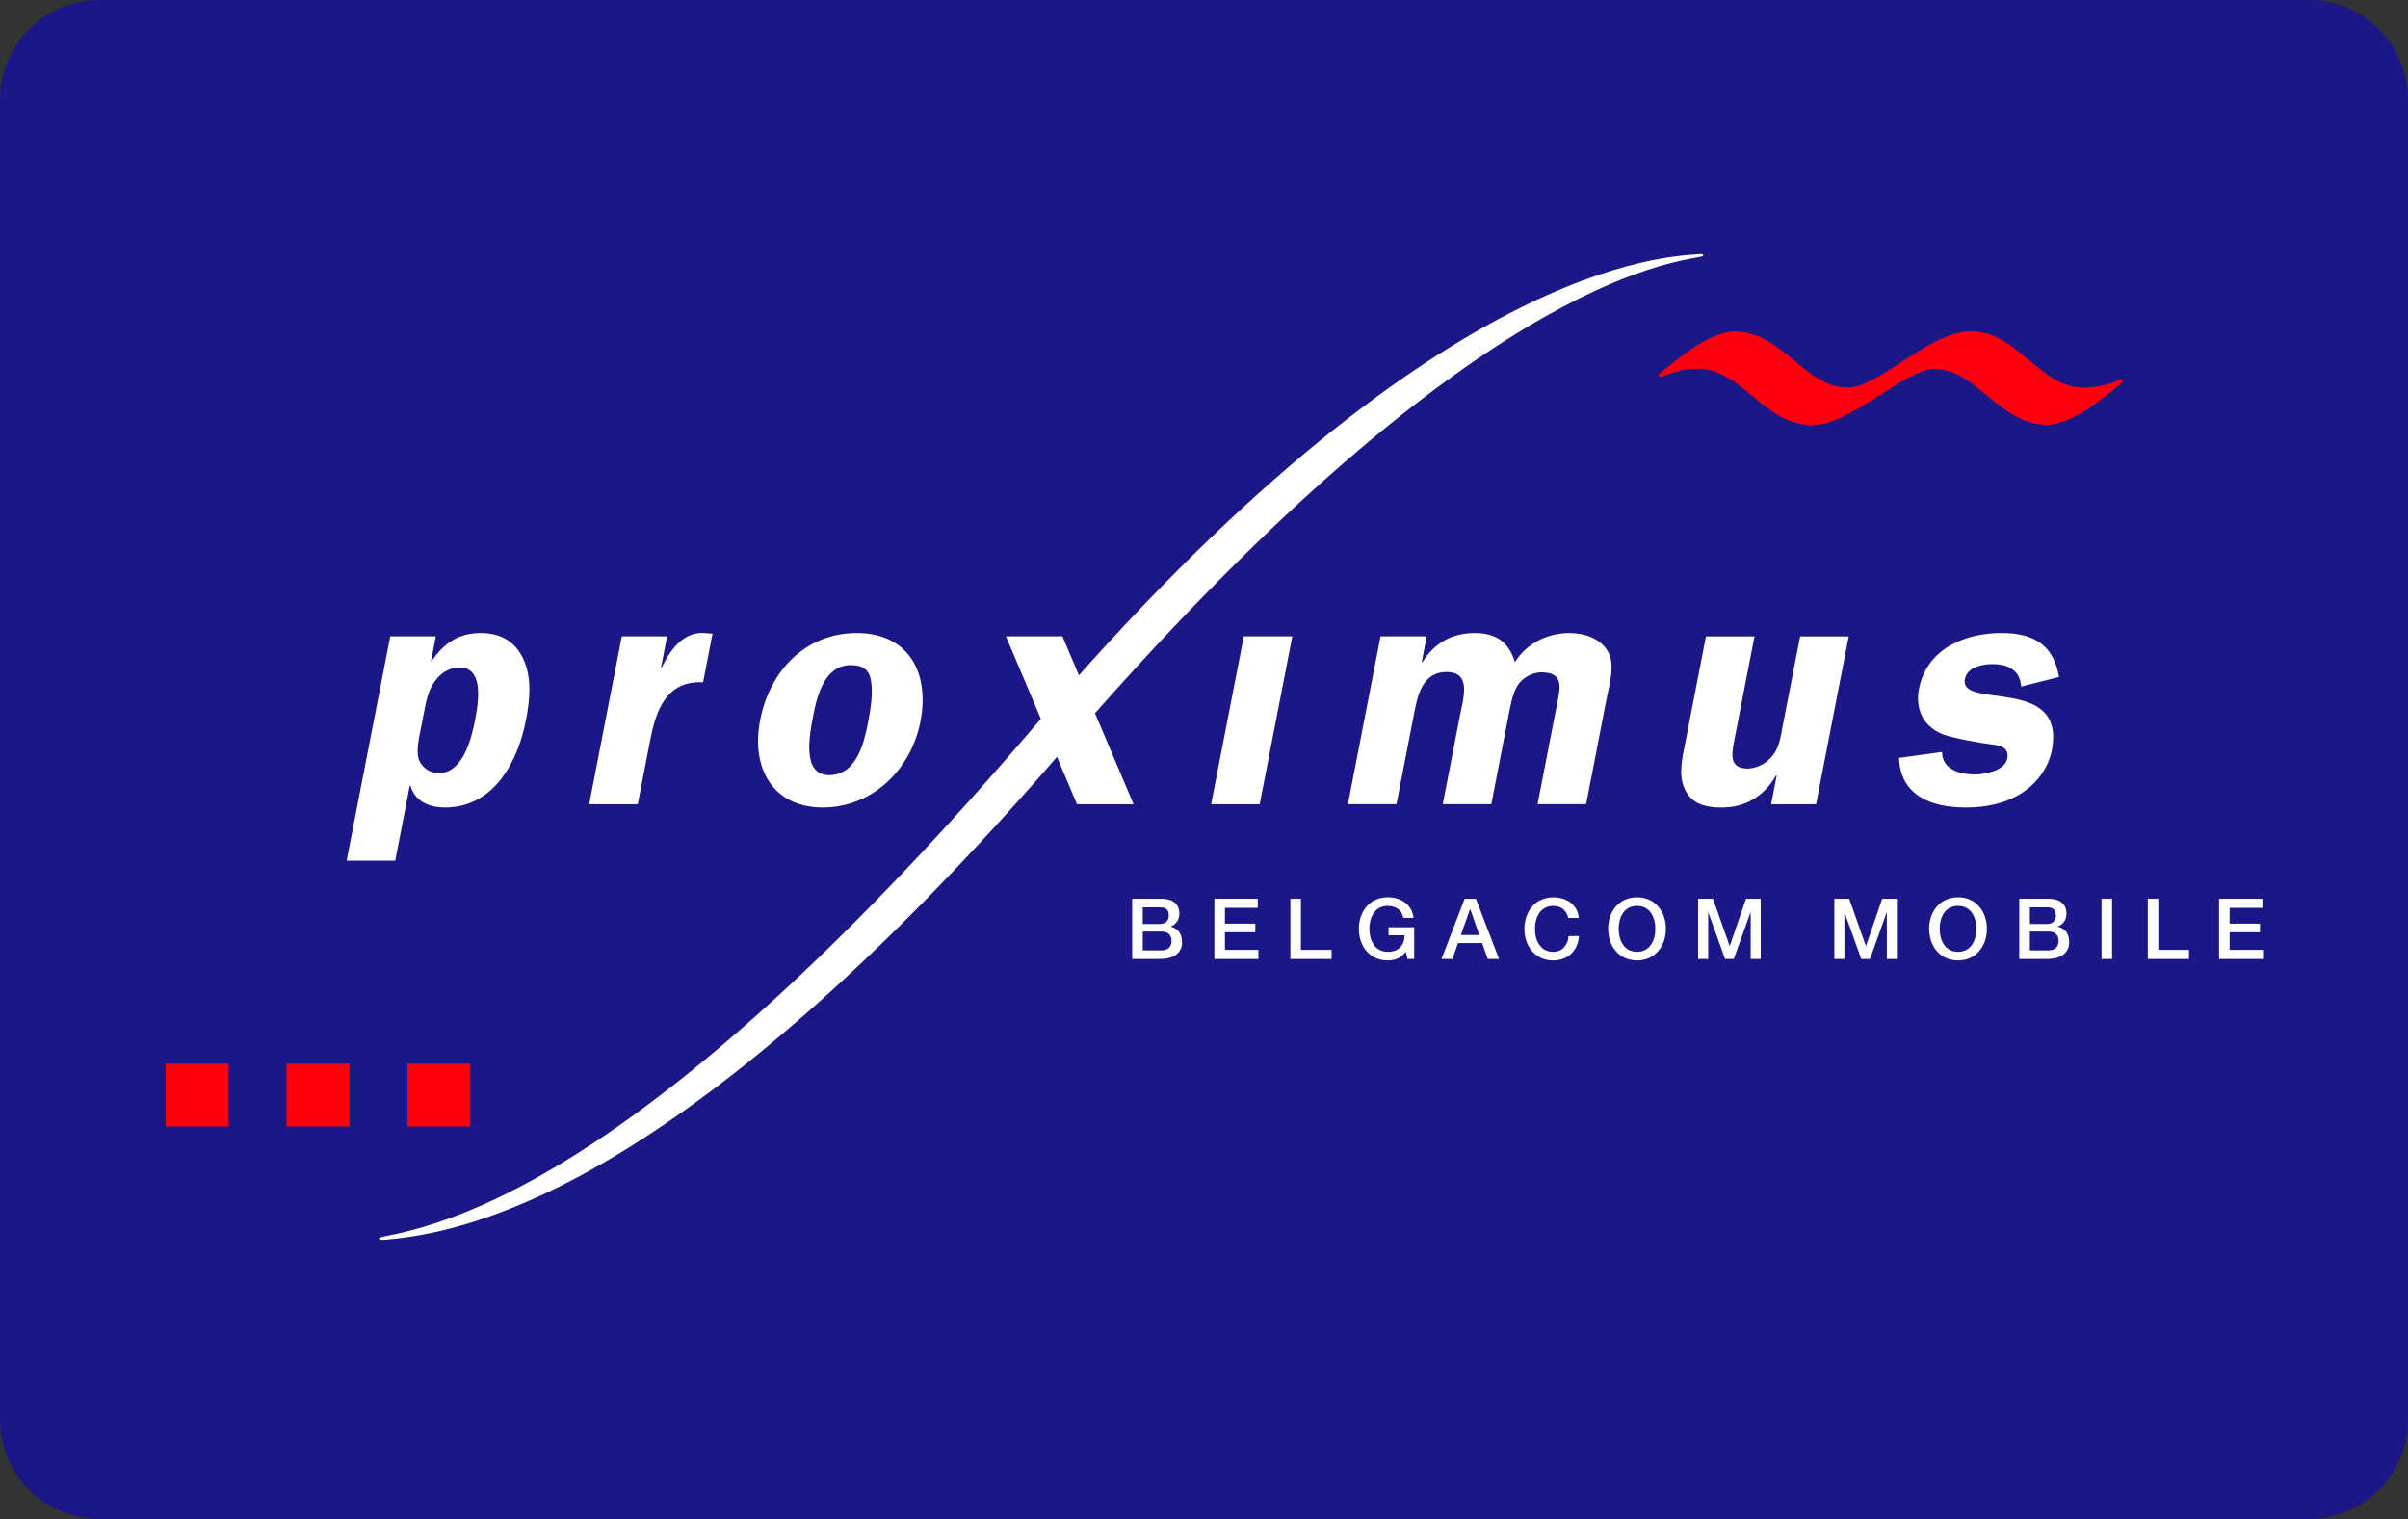 <?xml version="1.0" encoding="UTF-8"?><svg id="a" xmlns="http://www.w3.org/2000/svg" viewBox="0 0 904 570.29"><rect x="0" y="0" width="904" height="570.29" fill="#333333" stroke="none"/><defs><style>.b{fill:#fe000c;}.b,.c,.d,.e{fill-rule:evenodd;}.c{fill:#fe000d;}.d{fill:#fff;}.f{stroke:#fe000d;}.f,.g{fill:none;stroke-miterlimit:2.61;stroke-width:.91px;}.g{stroke:#fe000c;}.e{fill:#1b1786;}</style></defs><path class="e" d="M866.75,570.29c20.5,0,37.25-16.77,37.25-37.26V37.26c0-20.49-16.75-37.26-37.25-37.26H37.26C16.76,0,0,16.77,0,37.26v495.77c0,20.49,16.76,37.26,37.26,37.26H866.75Z"/><path class="c" d="M623.4,140.48c7.53-5.8,16.83-14.43,27.24-15.61,9.27,0,15.55,4.96,22.17,10.42,6.28,5.21,12.23,10.43,20.51,10.67,11.82,.33,30.59-20.43,45.65-21.09,9.25-.4,15.55,4.96,22.17,10.42,6.28,5.21,12.24,10.42,20.5,10.67,4.96,.25,11.49-1.57,14.11-2.92,.62-.32,.94,.12,.3,.58-5.48,3.97-15.97,14.19-26.89,15.44-9.27,0-15.63-4.92-22.25-10.38-6.29-5.21-12.25-10.41-20.51-10.67-10.82-.32-31.71,20.95-45.66,21.09-9.26,.11-15.54-4.95-22.16-10.42-6.29-5.21-12.25-10.37-20.51-10.67-4.72-.16-9.29,.74-14.28,2.92-.67,.29-.75-.16-.39-.45h0Z"/><path class="f" d="M623.4,140.48c7.53-5.8,16.83-14.43,27.24-15.61,9.27,0,15.55,4.96,22.17,10.42,6.28,5.21,12.23,10.43,20.51,10.67,11.82,.33,30.59-20.43,45.65-21.09,9.25-.4,15.55,4.96,22.17,10.42,6.28,5.21,12.24,10.42,20.5,10.67,4.96,.25,11.49-1.57,14.11-2.92,.62-.32,.94,.12,.3,.58-5.48,3.97-15.97,14.19-26.89,15.44-9.27,0-15.63-4.92-22.25-10.38-6.29-5.21-12.25-10.41-20.51-10.67-10.82-.32-31.71,20.95-45.66,21.09-9.26,.11-15.54-4.95-22.16-10.42-6.29-5.21-12.25-10.37-20.51-10.67-4.72-.16-9.29,.74-14.28,2.92-.67,.29-.75-.16-.39-.45"/><path class="d" d="M163.62,238.88l-1.81,9.31h.25c4.69-6.95,10.36-10.55,18.42-10.55s13.67,3.73,16.48,10.93c2.67,6.69,1.95,14.26,.45,21.94-3.01,15.5-12.05,32.63-30.4,32.63-6.21,0-11.4-2.61-12.92-8.19h-.25l-5.47,28.15h-18.24l16.37-84.23h17.12Zm-5.47,33.87c-.77,3.97-2.18,9.3-.75,12.78,1.2,2.71,4.05,4.71,7.28,4.71,9.42,0,12.47-13.77,13.72-20.21,1.26-6.45,3.29-19.48-5.89-19.48-3.6,0-6.96,1.99-9.18,5.08-2.5,3.35-3.26,7.2-3.98,10.92l-1.21,6.2h0Z"/><path class="d" d="M250.44,238.88l-2.29,11.79h.24c3.16-6.71,8.23-13.64,16.05-13.03l3.06,.24-3.55,18.26c-13.75-.76-17.68,10.53-19.85,21.7l-4.68,24.06h-18.24l12.25-63.02h17Z"/><path class="d" d="M345.54,270.88c-3.49,17.99-18.05,32.26-36.66,32.26s-27.05-14.64-23.5-32.87c3.56-18.36,17.01-32.63,36.24-32.63s27.54,14.63,23.92,33.24h0Zm-40.19-2.46c-1.41,7.18-4.52,22.57,5.9,22.57s13.21-12.4,14.67-19.97c.96-4.97,1.87-10.92,1.05-15.63-.69-4.09-3.35-5.71-7.57-5.71-9.8,0-12.67,11.53-14.06,18.74h0Z"/><polygon class="d" points="398.85 238.88 377.64 238.88 404.33 301.91 425.56 301.91 398.85 238.88 398.85 238.88"/><polygon class="d" points="472.91 301.91 454.68 301.91 466.94 238.88 485.16 238.88 472.91 301.91 472.91 301.91"/><path class="d" d="M535.62,238.88l-1.87,9.69h.24c4.67-7.45,11.44-10.93,19.61-10.93s12.85,3.48,15.13,10.93c4.67-7.45,12.67-10.93,20.49-10.93,5.57,0,11.27,1.99,14.12,6.45,3.25,4.96,.99,12.15-.25,18.48l-7.63,39.33h-18.23l6.48-33.38c.48-2.48,1.93-8.68,1.77-11.03-.22-3.97-2.98-5.09-6.82-5.09-3.24,0-6.94,1.86-8.88,4.84-1.94,2.98-2.79,7.94-3.43,11.28l-6.49,33.38h-18.23l6.48-33.38c1.28-6.57,4.39-16.25-5.03-16.25s-11,9.44-12.33,16.25l-6.49,33.38h-18.23l12.25-63.02h17.36Z"/><path class="d" d="M664.9,301.91l2.1-10.79h-.25c-4.52,7.93-11.76,12.03-20.33,12.03-6.32,0-11.51-1.37-14-7.07-2.41-5.46-.87-11.41,.31-17.48l7.71-39.7h18.23l-7.72,39.7c-.98,5.08-1.42,9.91,5.02,9.91,4.1,0,8.02-2.35,10.36-6.07,1.8-2.86,2.26-6.45,2.88-9.68l6.59-33.87h18.24l-12.25,63.02h-16.87Z"/><path class="d" d="M758.8,257.75c-.45-5.96-4.68-8.44-10.63-8.44-3.73,0-9.62,.99-10.51,5.58-2.29,11.78,38.14-1.61,32.62,26.8-1.29,6.56-5.51,12.4-11.6,16.24-6.47,3.97-13.66,5.21-20.61,5.21-13.15,0-24.56-4.47-25.17-18.61l16.19-2.23c-.02,6.45,6.43,8.43,12.26,8.43,3.48,0,11.28-1.24,12.19-5.95,.83-4.23-2.75-4.97-6.03-5.34-4.24-.5-14.3-2.35-18.01-3.72-6.94-2.61-10.64-9.06-9.11-16.99,3.02-15.52,17.63-21.1,31.03-21.1,12.4,0,19.55,4.73,21.59,16.5l-14.22,3.61h0Z"/><path class="d" d="M144.37,465.41c-2.78,.22-2.58-.75-.57-1.14,27.03-5.3,101.73-24.22,245.33-192.51,149.76-175.52,237.93-175.37,249.32-176.39,1.01,0,1.46,.67,.35,.93-10.09,2.35-86.91,7.88-239.52,184.98-139.04,161.33-219.83,181.31-254.9,184.13h0Z"/><polygon class="b" points="153.42 422.44 153.42 399.75 176.11 399.75 176.11 422.44 153.42 422.44 153.42 422.44"/><polygon class="g" points="153.42 422.44 176.11 422.44 176.11 399.75 153.42 399.75 153.42 422.44 153.42 422.44"/><polygon class="b" points="108.02 422.44 108.02 399.75 130.71 399.75 130.71 422.44 108.02 422.44 108.02 422.44"/><polygon class="g" points="108.02 422.44 130.71 422.44 130.71 399.75 108.02 399.75 108.02 422.44 108.02 422.44"/><polygon class="b" points="62.66 422.44 62.66 399.75 85.34 399.75 85.34 422.44 62.66 422.44 62.66 422.44"/><polygon class="g" points="62.66 422.44 85.34 422.44 85.34 399.75 62.66 399.75 62.66 422.44 62.66 422.44"/><path class="d" d="M425.04,337.39h11c4.06,0,6.71,1.84,6.71,5.62,0,2.27-1.16,3.93-3.23,4.81v.06c2.76,.61,4.25,2.76,4.25,5.83,0,3.54-2.47,6.3-8.33,6.3h-10.4v-22.62h0Zm3.97,19.39h6.99c2.41,0,3.81-1.3,3.81-3.58s-1.39-3.49-3.81-3.49h-6.99v7.07h0Zm0-9.92h6.45c1.9,0,3.33-1.1,3.33-3.13,0-2.29-1.17-3.11-3.33-3.11h-6.45v6.24h0Z"/><polygon class="d" points="455.9 337.39 472.18 337.39 472.18 340.81 459.86 340.81 459.86 346.74 471.27 346.74 471.27 349.97 459.86 349.97 459.86 356.58 472.42 356.58 472.42 360.01 455.9 360.01 455.9 337.39 455.9 337.39"/><polygon class="d" points="484.43 337.39 488.39 337.39 488.39 356.58 499.9 356.58 499.9 360.01 484.43 360.01 484.43 337.39 484.43 337.39"/><path class="d" d="M530.92,360.01h-2.53l-.61-2.66c-2.12,2.41-4.04,3.2-6.8,3.2-6.79,0-10.84-5.38-10.84-11.86s4.05-11.85,10.84-11.85c4.94,0,9.09,2.63,9.69,7.74h-3.86c-.39-2.98-2.98-4.5-5.84-4.5-4.85,0-6.88,4.29-6.88,8.61s2.04,8.63,6.88,8.63c4.05,.06,6.27-2.38,6.33-6.21h-6.02v-3.02h9.63v11.92h0Z"/><path class="d" d="M549.84,337.39h4.22l8.71,22.62h-4.24l-2.12-5.99h-9.03l-2.12,5.99h-4.09l8.68-22.62h0Zm-1.4,13.62h6.91l-3.39-9.72h-.09l-3.43,9.72h0Z"/><path class="d" d="M588.76,344.59c-.67-2.61-2.35-4.5-5.64-4.5-4.85,0-6.87,4.29-6.87,8.61s2.02,8.63,6.87,8.63c3.52,0,5.45-2.63,5.77-5.92h3.87c-.32,5.42-4.15,9.15-9.64,9.15-6.78,0-10.83-5.38-10.83-11.86s4.05-11.85,10.83-11.85c5.11,.04,9.13,2.85,9.6,7.74h-3.96Z"/><path class="d" d="M625.4,348.69c0,6.47-4.07,11.86-10.84,11.86s-10.84-5.38-10.84-11.86,4.05-11.85,10.84-11.85,10.84,5.39,10.84,11.85h0Zm-17.72,0c0,4.35,2.03,8.63,6.88,8.63s6.88-4.28,6.88-8.63-2.02-8.61-6.88-8.61-6.88,4.29-6.88,8.61h0Z"/><polygon class="d" points="637.5 337.39 643.07 337.39 649.33 355.1 649.39 355.1 655.48 337.39 660.99 337.39 660.99 360.01 657.22 360.01 657.22 342.55 657.15 342.55 650.88 360.01 647.61 360.01 641.34 342.55 641.28 342.55 641.28 360.01 637.5 360.01 637.5 337.39 637.5 337.39"/><polygon class="d" points="688.64 337.39 694.22 337.39 700.46 355.1 700.52 355.1 706.61 337.39 712.12 337.39 712.12 360.01 708.34 360.01 708.34 342.55 708.28 342.55 702.02 360.01 698.75 360.01 692.48 342.55 692.42 342.55 692.42 360.01 688.64 360.01 688.64 337.39 688.64 337.39"/><path class="d" d="M745.91,348.69c0,6.47-4.07,11.86-10.84,11.86s-10.84-5.38-10.84-11.86,4.06-11.85,10.84-11.85,10.84,5.39,10.84,11.85h0Zm-17.72,0c0,4.35,2.03,8.63,6.88,8.63s6.88-4.28,6.88-8.63-2.02-8.61-6.88-8.61-6.88,4.29-6.88,8.61h0Z"/><path class="d" d="M758.07,337.39h11.01c4.04,0,6.71,1.84,6.71,5.62,0,2.27-1.17,3.93-3.24,4.81v.06c2.77,.61,4.26,2.76,4.26,5.83,0,3.54-2.49,6.3-8.34,6.3h-10.4v-22.62h0Zm3.96,19.39h7.01c2.41,0,3.79-1.3,3.79-3.58s-1.38-3.49-3.79-3.49h-7.01v7.07h0Zm0-9.92h6.47c1.9,0,3.32-1.1,3.32-3.13,0-2.29-1.17-3.11-3.32-3.11h-6.47v6.24h0Z"/><polygon class="d" points="788.95 360.01 788.95 337.39 792.91 337.39 792.91 360.01 788.95 360.01 788.95 360.01"/><polygon class="d" points="806.32 337.39 810.28 337.39 810.28 356.58 821.78 356.58 821.78 360.01 806.32 360.01 806.32 337.39 806.32 337.39"/><polygon class="d" points="833.07 337.39 849.36 337.39 849.36 340.81 837.03 340.81 837.03 346.74 848.43 346.74 848.43 349.97 837.03 349.97 837.03 356.58 849.58 356.58 849.58 360.01 833.07 360.01 833.07 337.39 833.07 337.39"/></svg>